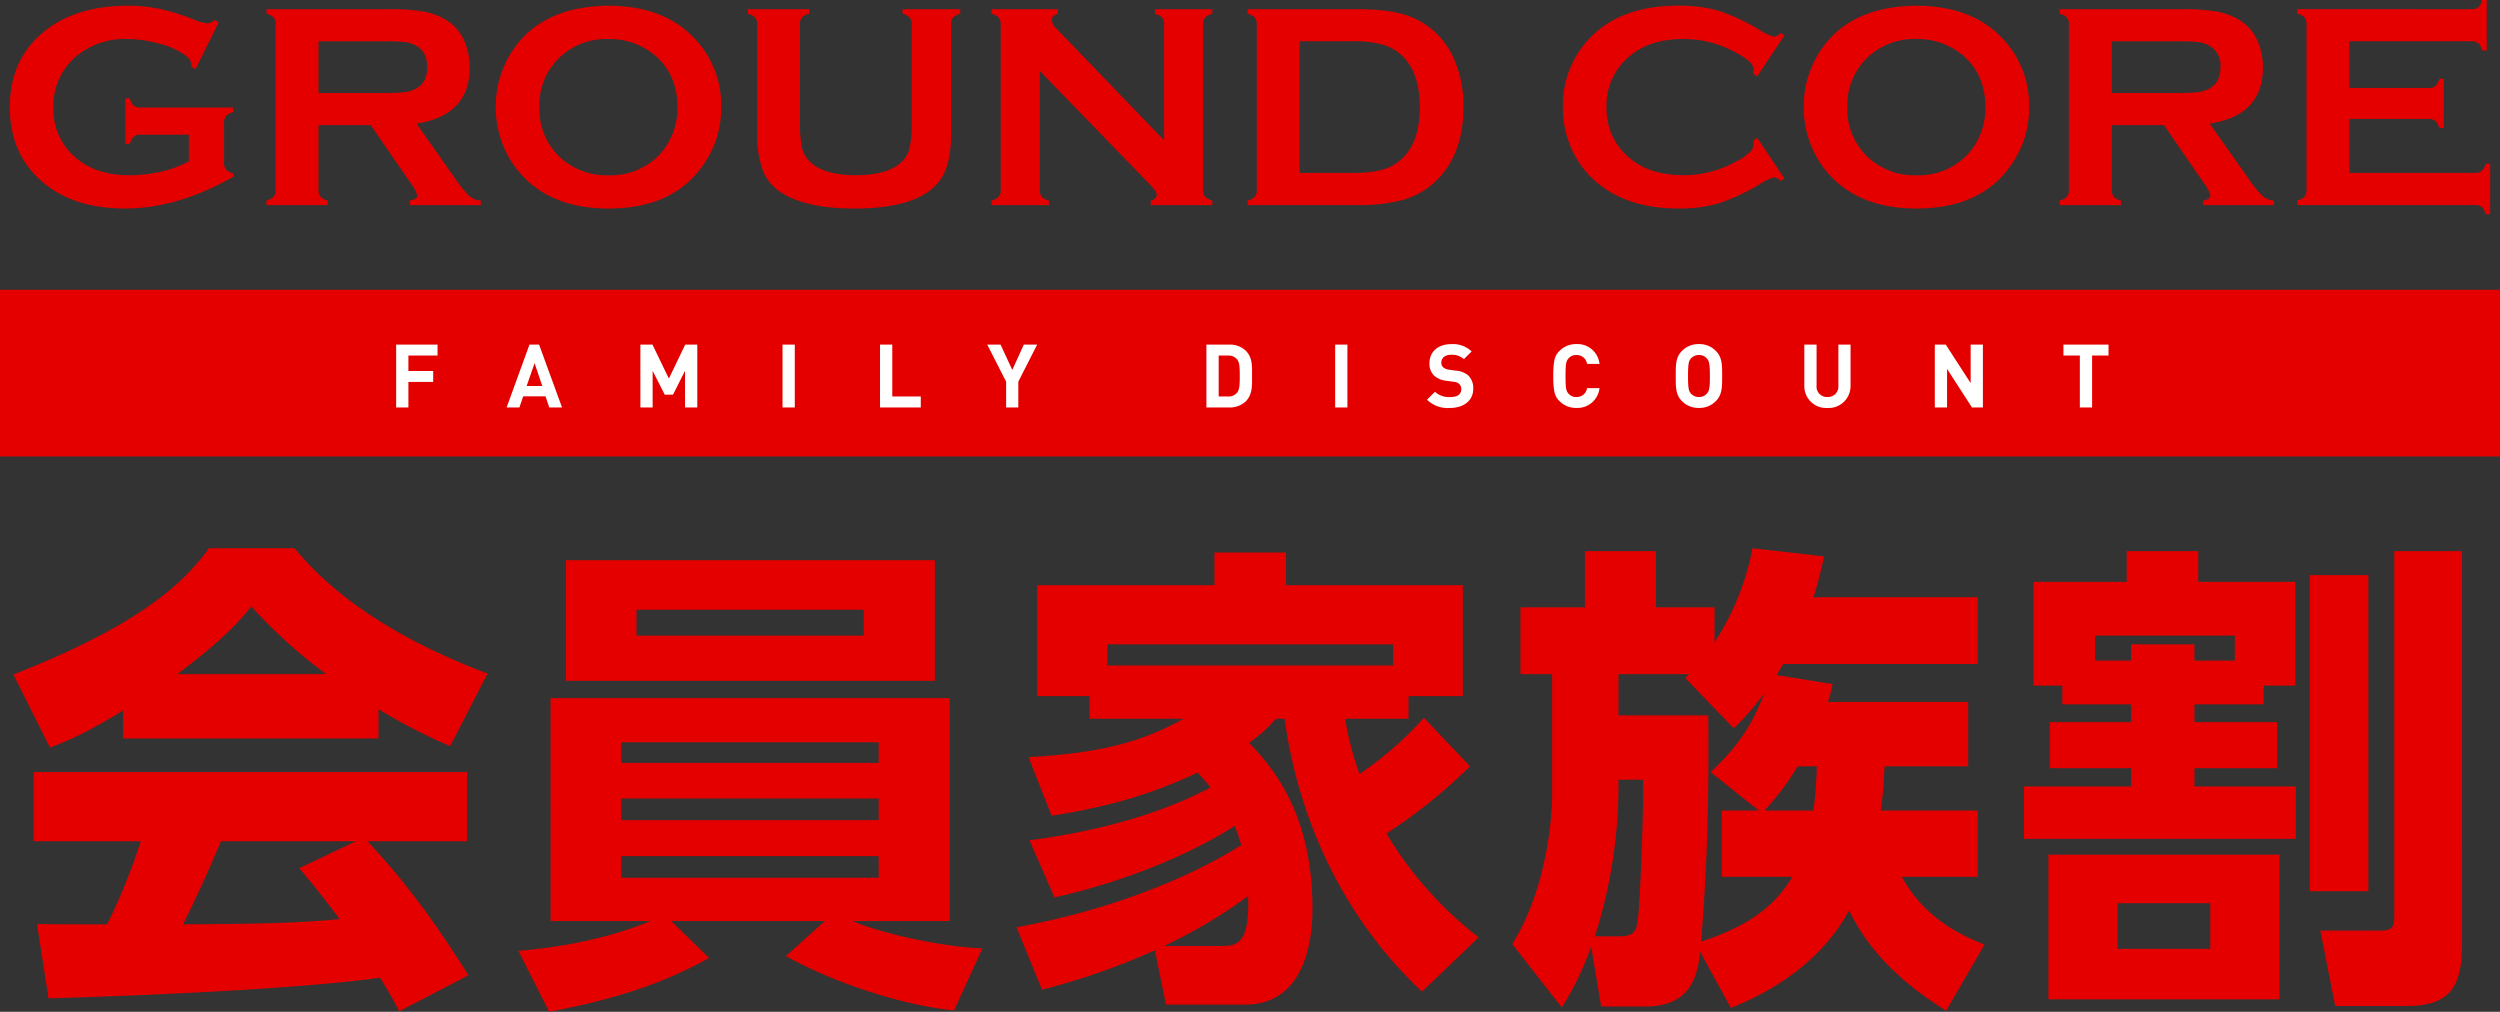 <svg xmlns="http://www.w3.org/2000/svg" width="510" height="206.407" viewBox="0 0 510 206.407">
  <rect x="0" y="0" width="510" height="206.407" fill="#333333" stroke="none"/>
  <g id="h1" transform="translate(-4875 450.117)">
    <g id="id" transform="translate(4877 -814.885)">
      <g id="グループ_59" data-name="グループ 59" transform="translate(0 364.768)">
        <path id="パス_74" data-name="パス 74" d="M36.529,45.77h-9.9a1.983,1.983,0,0,0-1.37.417,3.086,3.086,0,0,0-.751,1.454h-.929V38.359h.929a3.025,3.025,0,0,0,.751,1.477,2.009,2.009,0,0,0,1.358.393H45.584v.941a2.9,2.9,0,0,0-1.454.763,2,2,0,0,0-.417,1.37v8.209a2.037,2.037,0,0,0,.405,1.382,2.974,2.974,0,0,0,1.465.763v.7Q34.2,60.829,23.507,60.829q-9.686,0-15.81-4.587Q-.006,50.434,0,40.134q0-9.6,6.851-15.286,6.505-5.379,17.288-5.385a30.953,30.953,0,0,1,6.446.643,44.076,44.076,0,0,1,6.9,2.156,9.286,9.286,0,0,0,2.836.8,2.411,2.411,0,0,0,1.442-.679l.858.441L37.9,32.39l-.858-.441a3.192,3.192,0,0,0-.262-1.394,3.85,3.85,0,0,0-1.048-1.037,15.837,15.837,0,0,0-5.242-2.311,24.794,24.794,0,0,0-6.529-.953,15.464,15.464,0,0,0-10.4,3.515A13.116,13.116,0,0,0,8.9,40.265a12.769,12.769,0,0,0,4.551,10.211Q17.6,54.05,24.412,54.05a28.7,28.7,0,0,0,6.541-.763A21.343,21.343,0,0,0,36.529,51.2Z" transform="translate(0 -18.295)" fill="#e50000"/>
        <path id="パス_75" data-name="パス 75" d="M15.011,43.172V56.444A1.976,1.976,0,0,0,15.44,57.8a2.815,2.815,0,0,0,1.442.751v.941H4.395v-.941a3.091,3.091,0,0,0,1.465-.763,1.977,1.977,0,0,0,.405-1.346V22.6a2,2,0,0,0-.405-1.37,2.99,2.99,0,0,0-1.465-.763v-.941h25a39.78,39.78,0,0,1,7.244.524,13.094,13.094,0,0,1,4.67,1.847,9.325,9.325,0,0,1,3.455,4.134,13.589,13.589,0,0,1,1.084,5.385q0,9.776-10.854,11.45l7.768,11.033a25.57,25.57,0,0,0,3.014,3.741,3.855,3.855,0,0,0,2.335.917v.941H33.645v-.941c1-.155,1.5-.512,1.5-1.06a7.712,7.712,0,0,0-1.382-2.55L25.65,43.172Zm0-6.553H28.486a33.435,33.435,0,0,0,4.206-.179,6.573,6.573,0,0,0,2.264-.739c1.477-.8,2.216-2.252,2.216-4.349s-.739-3.55-2.216-4.361a6.3,6.3,0,0,0-2.24-.751,37.453,37.453,0,0,0-4.23-.155H15.011Z" transform="translate(47.968 -17.651)" fill="#e50000"/>
        <path id="パス_76" data-name="パス 76" d="M31.232,19.463q10.473,0,16.585,5.647A19.741,19.741,0,0,1,54.3,40.4a19.832,19.832,0,0,1-3.11,10.711q-6.058,9.722-19.9,9.722-10.365,0-16.489-5.647a19.63,19.63,0,0,1-4.98-7.232,20.69,20.69,0,0,1-1.5-7.816,20.446,20.446,0,0,1,3.074-10.973q5.9-9.525,19.837-9.7m.036,6.791a13.8,13.8,0,0,0-9.531,3.4,13.35,13.35,0,0,0-4.516,10.5,13.333,13.333,0,0,0,4.516,10.5,13.865,13.865,0,0,0,9.591,3.4,13.774,13.774,0,0,0,9.555-3.4,13.25,13.25,0,0,0,3.455-4.933,14.223,14.223,0,0,0,1.06-5.385q0-6.791-4.516-10.675a14.339,14.339,0,0,0-9.615-3.4" transform="translate(90.818 -18.295)" fill="#e50000"/>
        <path id="パス_77" data-name="パス 77" d="M54.088,22.6v22.4q0,6.362-2.335,9.52-4.218,5.665-17.419,5.671-9.543,0-14.607-3.074a9.369,9.369,0,0,1-4.1-4.861,21.216,21.216,0,0,1-1.108-7.256V22.6a2,2,0,0,0-.417-1.37,2.9,2.9,0,0,0-1.465-.763v-.941h12.5v.941a2.718,2.718,0,0,0-1.465.739,2.094,2.094,0,0,0-.417,1.394V42.54a25.206,25.206,0,0,0,.381,5.111,5.717,5.717,0,0,0,1.442,2.764c1.859,1.99,5.064,2.979,9.579,2.979q6.809,0,9.615-2.979a5.97,5.97,0,0,0,1.394-2.764,24.356,24.356,0,0,0,.381-5.111V22.6a2,2,0,0,0-.405-1.37,2.9,2.9,0,0,0-1.465-.763v-.941H55.958v.941a2.849,2.849,0,0,0-1.454.763,2,2,0,0,0-.417,1.37" transform="translate(137.935 -17.651)" fill="#e50000"/>
        <path id="パス_78" data-name="パス 78" d="M26.65,32.115V56.421a1.965,1.965,0,0,0,.417,1.37,2.926,2.926,0,0,0,1.454.763v.941H16.809v-.941a3.091,3.091,0,0,0,1.465-.763,2.025,2.025,0,0,0,.417-1.37V22.572a1.979,1.979,0,0,0-.417-1.346,2.989,2.989,0,0,0-1.465-.763v-.941h13.57v.941c-.846.214-1.263.667-1.263,1.346a2.4,2.4,0,0,0,.81,1.549L52.016,46.282V22.572a1.92,1.92,0,0,0-.417-1.346,2.887,2.887,0,0,0-1.454-.763v-.941H61.857v.941a2.99,2.99,0,0,0-1.465.763,1.982,1.982,0,0,0-.429,1.346V56.421a2.027,2.027,0,0,0,.429,1.37,3.091,3.091,0,0,0,1.465.763v.941H49.287v-.941c.822-.179,1.227-.6,1.227-1.263,0-.381-.488-1.072-1.442-2.049Z" transform="translate(183.458 -17.651)" fill="#e50000"/>
        <path id="パス_79" data-name="パス 79" d="M23.065,56.409V22.6a2,2,0,0,0-.405-1.37,2.9,2.9,0,0,0-1.465-.763v-.941H43.5q7.327,0,11.259,1.668a16.083,16.083,0,0,1,8.328,8.018A23.375,23.375,0,0,1,65.217,39.49q0,10.33-6.362,15.751a15.916,15.916,0,0,1-6.243,3.265,35.191,35.191,0,0,1-9.114.977h-22.3v-.929a3.091,3.091,0,0,0,1.465-.763,2.037,2.037,0,0,0,.405-1.382M31.81,52.93H42.771q5.254,0,7.887-1.442,5.665-3.074,5.659-12,0-6.452-3.05-9.889a9.4,9.4,0,0,0-4.1-2.716,20.7,20.7,0,0,0-6.4-.81H31.81Z" transform="translate(231.318 -17.651)" fill="#e50000"/>
        <path id="パス_80" data-name="パス 80" d="M66.231,46.4l5.552,8.3-.751.524a2.346,2.346,0,0,0-1.346-.763,10.436,10.436,0,0,0-2.955,1.418,41.406,41.406,0,0,1-8.471,3.932,28.953,28.953,0,0,1-8.173,1.013q-9.454,0-15.5-4.48a18.921,18.921,0,0,1-5.624-6.469,20.368,20.368,0,0,1-2.371-9.746,19.755,19.755,0,0,1,4.241-12.617q6.38-8.06,19.277-8.054a28.98,28.98,0,0,1,8.137,1,41.117,41.117,0,0,1,8.483,3.944,10.569,10.569,0,0,0,2.955,1.382,2.346,2.346,0,0,0,1.346-.763l.751.524-5.552,8.34-.786-.524a7.226,7.226,0,0,0,.06-.786,2.24,2.24,0,0,0-.739-1.6,12.1,12.1,0,0,0-2.6-1.8A21.955,21.955,0,0,0,51.2,26.254q-6.845,0-10.9,3.419a12.934,12.934,0,0,0-4.8,10.473,12.933,12.933,0,0,0,4.8,10.473q4.057,3.413,10.9,3.419a22.066,22.066,0,0,0,10.973-2.919,12.492,12.492,0,0,0,2.6-1.811,2.236,2.236,0,0,0,.739-1.585,6.452,6.452,0,0,0-.06-.763Z" transform="translate(290.233 -18.295)" fill="#e50000"/>
        <path id="パス_81" data-name="パス 81" d="M53.627,19.463q10.473,0,16.585,5.647A19.741,19.741,0,0,1,76.693,40.4a19.832,19.832,0,0,1-3.11,10.711q-6.058,9.722-19.9,9.722-10.365,0-16.489-5.647a19.63,19.63,0,0,1-4.98-7.232,20.691,20.691,0,0,1-1.5-7.816A20.446,20.446,0,0,1,33.79,29.161q5.9-9.525,19.837-9.7m.036,6.791a13.8,13.8,0,0,0-9.531,3.4,13.35,13.35,0,0,0-4.515,10.5,13.333,13.333,0,0,0,4.515,10.5,13.886,13.886,0,0,0,9.591,3.4,13.774,13.774,0,0,0,9.555-3.4,13.416,13.416,0,0,0,3.467-4.933,14.211,14.211,0,0,0,1.048-5.385q0-6.791-4.515-10.675a14.339,14.339,0,0,0-9.615-3.4" transform="translate(335.243 -18.295)" fill="#e50000"/>
        <path id="パス_82" data-name="パス 82" d="M45.715,43.172V56.444a1.976,1.976,0,0,0,.429,1.358,2.815,2.815,0,0,0,1.442.751v.941H35.1v-.941a3.091,3.091,0,0,0,1.465-.763,1.977,1.977,0,0,0,.405-1.346V22.6a2,2,0,0,0-.405-1.37,2.99,2.99,0,0,0-1.465-.763v-.941h25a39.78,39.78,0,0,1,7.244.524,13.094,13.094,0,0,1,4.67,1.847,9.248,9.248,0,0,1,3.455,4.134,13.384,13.384,0,0,1,1.084,5.385q0,9.776-10.854,11.45l7.78,11.033a24.948,24.948,0,0,0,3,3.741,3.855,3.855,0,0,0,2.335.917v.941H64.361v-.941c.989-.155,1.489-.512,1.489-1.06a7.712,7.712,0,0,0-1.382-2.55l-8.1-11.771Zm0-6.553H59.19a33.792,33.792,0,0,0,4.218-.179,6.51,6.51,0,0,0,2.252-.739c1.477-.8,2.228-2.252,2.228-4.349a4.542,4.542,0,0,0-2.228-4.361,6.3,6.3,0,0,0-2.24-.751,37.454,37.454,0,0,0-4.23-.155H45.715Z" transform="translate(383.081 -17.651)" fill="#e50000"/>
        <path id="パス_83" data-name="パス 83" d="M49.784,43.634V54.643H75.471a1.946,1.946,0,0,0,1.334-.417,3,3,0,0,0,.763-1.454h.941V63.067h-.941a2.99,2.99,0,0,0-.763-1.465,1.977,1.977,0,0,0-1.346-.405H39.168v-.941a2.989,2.989,0,0,0,1.465-.751,2.058,2.058,0,0,0,.405-1.382V24.309a2.037,2.037,0,0,0-.405-1.382,3.091,3.091,0,0,0-1.465-.763v-.929H74.756a2.034,2.034,0,0,0,1.358-.417,3.054,3.054,0,0,0,.751-1.454h.941V29.659h-.941a3,3,0,0,0-.751-1.454,2,2,0,0,0-1.346-.417H49.784v9.52H66.023a1.943,1.943,0,0,0,1.334-.405,2.9,2.9,0,0,0,.763-1.465h.941V45.5H68.12a2.91,2.91,0,0,0-.763-1.442,1.891,1.891,0,0,0-1.334-.429Z" transform="translate(427.491 -19.365)" fill="#e50000"/>
      </g>
    </g>
    <path id="パス_172" data-name="パス 172" d="M-159.446,2.842c-9.6-15.386-16.17-22.54-20.58-27.342h20.286V-38.612h-88.4V-24.5h21.854a124.474,124.474,0,0,1-6.86,16.954c-1.372,0-13.818,0-14.308-.1l2.352,15.19c17.64-.49,50.96-1.862,67.62-4.214,1.862,2.94,2.94,5,3.92,6.86Zm-34.5-21.854c1.96,2.352,4.116,4.9,8.232,10.388-9.8.98-20.384.98-31.948,1.078,3.038-6.174,4.214-8.722,7.742-16.954h27.538Zm-35.966-26.46h52.136V-51.45a111.624,111.624,0,0,0,14.6,7.546l7.644-14.8c-25.186-9.506-35.182-20.58-39.4-25.578h-17.444c-5.782,8.134-15.974,16.366-39.886,25.774l7.448,14.9c3.626-1.372,7.154-2.842,14.9-7.546ZM-218.834-58.6c8.918-6.664,12.74-10.78,15.092-13.818A100.939,100.939,0,0,0-188.454-58.6ZM-54.586-2.646c-9.506-.392-21.56-3.43-26.558-5.586H-61.25V-53.7h-81.438V-8.232H-122.3c-8.82,3.724-19.306,5.488-26.95,6.076l6.272,12.446c15.582-2.94,24.6-6.566,32.634-10.976l-7.742-7.546h31.36l-7.938,7.154C-84.868,4.41-70.756,9.016-60.368,10ZM-75.754-33.222v4.41h-52.528v-4.41Zm0-11.466v4.214h-52.528v-4.214Zm0,23.226v4.41h-52.528v-4.41Zm-63.8-60.368v24.6h75.264v-24.6Zm60.76,10.094v5.292h-46.354v-5.292ZM35.476-49.686A70.269,70.269,0,0,1,22.344-38.22,63.87,63.87,0,0,1,19.4-49.49H32.34V-54.1H43.414V-76.734H7.35V-83.4h-14.6v6.664H-43.414V-54.1h10.682v4.606h19.208c-9.31,5.194-18.228,7.056-31.654,7.84l4.7,11.956c11.074-1.764,19.8-4.116,29.792-8.82.686.784,1.47,1.568,2.646,3.038-4.606,2.45-16.464,8.134-36.946,10.78l5.1,11.662c16.562-3.724,29.694-10,36.75-14.6.784,1.96,1.078,3.038,1.372,3.92-8.526,5.39-24.3,12.838-45.864,16.758l5.194,12.74A142.754,142.754,0,0,0-19.4-2.254L-17.15,8.82H-.98c13.72,0,13.72-16.758,13.72-19.6C12.74-29.792,5-39.2-.2-44.59a28.406,28.406,0,0,0,5.488-4.9H7.056C10-28.224,19.5-8.428,35.084,6.174L46.648-4.9A76.022,76.022,0,0,1,27.832-26.068a110.068,110.068,0,0,0,17.052-13.72ZM-17.542-3.136A101.492,101.492,0,0,0-.392-13.328C0-3.528-2.744-3.136-5.782-3.136ZM-29.106-60.368V-64.68H29.2v4.312ZM98.1,9.506c9.8-3.92,18.914-10.29,24.108-19.894C127.5.392,136.122,6.272,142,10.094l7.84-13.524c-3.43-1.372-11.956-4.7-16.856-13.818H148.47V-30.772h-19.8c.49-3.332.588-5.684.784-9.016H146.51V-52.92H117.894a35.487,35.487,0,0,0,.98-3.626l-11.466-1.862c.392-.588.588-.98,1.372-2.254h39.69V-74.284H114.954c1.176-3.822,1.568-5.684,2.156-8.33l-14.6-1.666a53.67,53.67,0,0,1-7.742,19.208v-7.154H82.81V-83.692h-14.5v11.466H55.174V-58.6h6.468v24.7c0,1.47-.2,17.542-8.134,30.38L63.6,9.408A59.264,59.264,0,0,0,69.58-3.038l2.058,12.25h9.016c9.8,0,10.682-7.056,11.172-11.172ZM75.166-50.176V-58.6H89.572l-.784.784,9.9,10.29a54.827,54.827,0,0,0,6.272-7.252c-2.94,7.644-6.174,11.564-10.976,16.17l9.8,7.84H96.236v13.524h14.406c-4.116,6.86-10.094,10.388-18.62,13.23,1.47-18.13,1.568-31.458,1.47-46.158ZM115.64-39.788c-.1,2.45-.2,5.194-.686,9.016h-10a52.229,52.229,0,0,0,6.762-9.016ZM70.364-5.1a102.389,102.389,0,0,0,4.8-29.008v-2.94h5c.2,5.488-.588,25.48-1.078,28.812C78.792-6.174,78.3-5.1,75.264-5.1Zm92.512-16.66v29.5h47.138v-29.5ZM195.9-2.548H176.988v-9.31H195.9Zm20.286-76.244v64.484h11.956V-78.792Zm-23.52,17.444V-64.68H179.732v3.332h-7.35v-5.1H200.9v5.1Zm14.112,5.1h6.468V-77.42h-19.8v-6.272h-14.6v6.272H159.838v21.168h5.88v3.822h14.014V-48.8H163.17V-39.4h16.562v3.724H157.878V-24.99h55.468V-35.672H192.668V-39.4h16.856V-48.8H192.668V-52.43H206.78Zm40.474-27.44H233.436V-9.31c0,2.548-.588,3.038-2.842,3.038h-12.25l3.038,15.386h14.406c9.016,0,11.466-3.822,11.466-12.74Z" transform="translate(5130 -254)" fill="#e50000"/>
    <path id="パス_173" data-name="パス 173" d="M0,0H510V34H0Z" transform="translate(4875 -391)" fill="#e50000"/>
    <path id="パス_174" data-name="パス 174" d="M-165.744-10.584v-2.232h-8.442V0h2.5V-5.2h5.058V-7.434h-5.058v-3.15ZM-140.346,0l-4.68-12.816h-1.962L-151.65,0h2.61l.774-2.268h4.554L-142.956,0Zm-4.032-4.374h-3.186l1.62-4.662ZM-112.752,0V-12.816h-2.466l-3.33,6.93-3.348-6.93h-2.466V0h2.5V-7.47l2.466,4.86h1.692l2.448-4.86V0Zm19.89,0V-12.816h-2.5V0Zm25.7,0V-2.232h-5.814V-12.816h-2.5V0Zm23.742-12.816h-2.718L-48.492-7.65l-2.394-5.166H-53.6l3.852,7.56V0h2.484V-5.256ZM.414-6.462c0-1.926.144-3.69-1.3-5.13a4.667,4.667,0,0,0-3.384-1.224H-8.892V0h4.626A4.667,4.667,0,0,0-.882-1.224C.558-2.664.414-4.536.414-6.462Zm-2.5,0c0,1.944-.072,2.862-.54,3.438A2.234,2.234,0,0,1-4.5-2.232H-6.39v-8.352H-4.5a2.234,2.234,0,0,1,1.872.792C-2.16-9.216-2.088-8.406-2.088-6.462ZM19.872,0V-12.816h-2.5V0ZM45.54-3.78A3.589,3.589,0,0,0,44.55-6.5a4.238,4.238,0,0,0-2.448-.99L40.59-7.7a2.2,2.2,0,0,1-1.188-.5,1.237,1.237,0,0,1-.378-.918c0-.882.648-1.62,1.98-1.62a3.566,3.566,0,0,1,2.628.882l1.584-1.566a5.491,5.491,0,0,0-4.14-1.494c-2.772,0-4.464,1.6-4.464,3.888a3.387,3.387,0,0,0,.918,2.52,4.347,4.347,0,0,0,2.484,1.062l1.548.216a1.909,1.909,0,0,1,1.134.45,1.427,1.427,0,0,1,.4,1.08c0,1.026-.792,1.584-2.268,1.584a4.2,4.2,0,0,1-3.1-1.08l-1.62,1.62A6.019,6.019,0,0,0,40.788.108C43.47.108,45.54-1.3,45.54-3.78ZM71.3-3.942H68.76A2.112,2.112,0,0,1,66.6-2.124,1.979,1.979,0,0,1,65-2.79c-.522-.558-.63-1.134-.63-3.618s.108-3.06.63-3.618a1.979,1.979,0,0,1,1.6-.666,2.112,2.112,0,0,1,2.16,1.818H71.3a4.516,4.516,0,0,0-4.716-4.05,4.7,4.7,0,0,0-3.456,1.4,3.641,3.641,0,0,0-1.044,1.926,17.487,17.487,0,0,0-.216,3.186,17.486,17.486,0,0,0,.216,3.186A3.708,3.708,0,0,0,63.126-1.3a4.7,4.7,0,0,0,3.456,1.4A4.527,4.527,0,0,0,71.3-3.942Zm25.02-2.466c0-2.214.018-3.816-1.278-5.112a4.634,4.634,0,0,0-3.456-1.4,4.675,4.675,0,0,0-3.474,1.4c-1.3,1.3-1.26,2.9-1.26,5.112S86.814-2.592,88.11-1.3a4.675,4.675,0,0,0,3.474,1.4A4.634,4.634,0,0,0,95.04-1.3C96.336-2.592,96.318-4.194,96.318-6.408Zm-2.5,0c0,2.466-.144,3.06-.63,3.6a2.08,2.08,0,0,1-1.6.684,2.12,2.12,0,0,1-1.62-.684c-.486-.54-.612-1.134-.612-3.6s.126-3.06.612-3.6a2.12,2.12,0,0,1,1.62-.684,2.08,2.08,0,0,1,1.6.684C93.672-9.468,93.816-8.874,93.816-6.408Zm28.692,2.016v-8.424h-2.484v8.334a2.134,2.134,0,0,1-2.232,2.358,2.121,2.121,0,0,1-2.214-2.358v-8.334h-2.5v8.424a4.455,4.455,0,0,0,4.716,4.5A4.455,4.455,0,0,0,122.508-4.392Zm27,4.392V-12.816h-2.5v7.848l-5.076-7.848H139.7V0h2.5V-7.866L147.276,0ZM175.14-10.584v-2.232h-9.2v2.232h3.348V0h2.5V-10.584Z" transform="translate(5130 -367)" fill="#fff"/>
  </g>
</svg>
